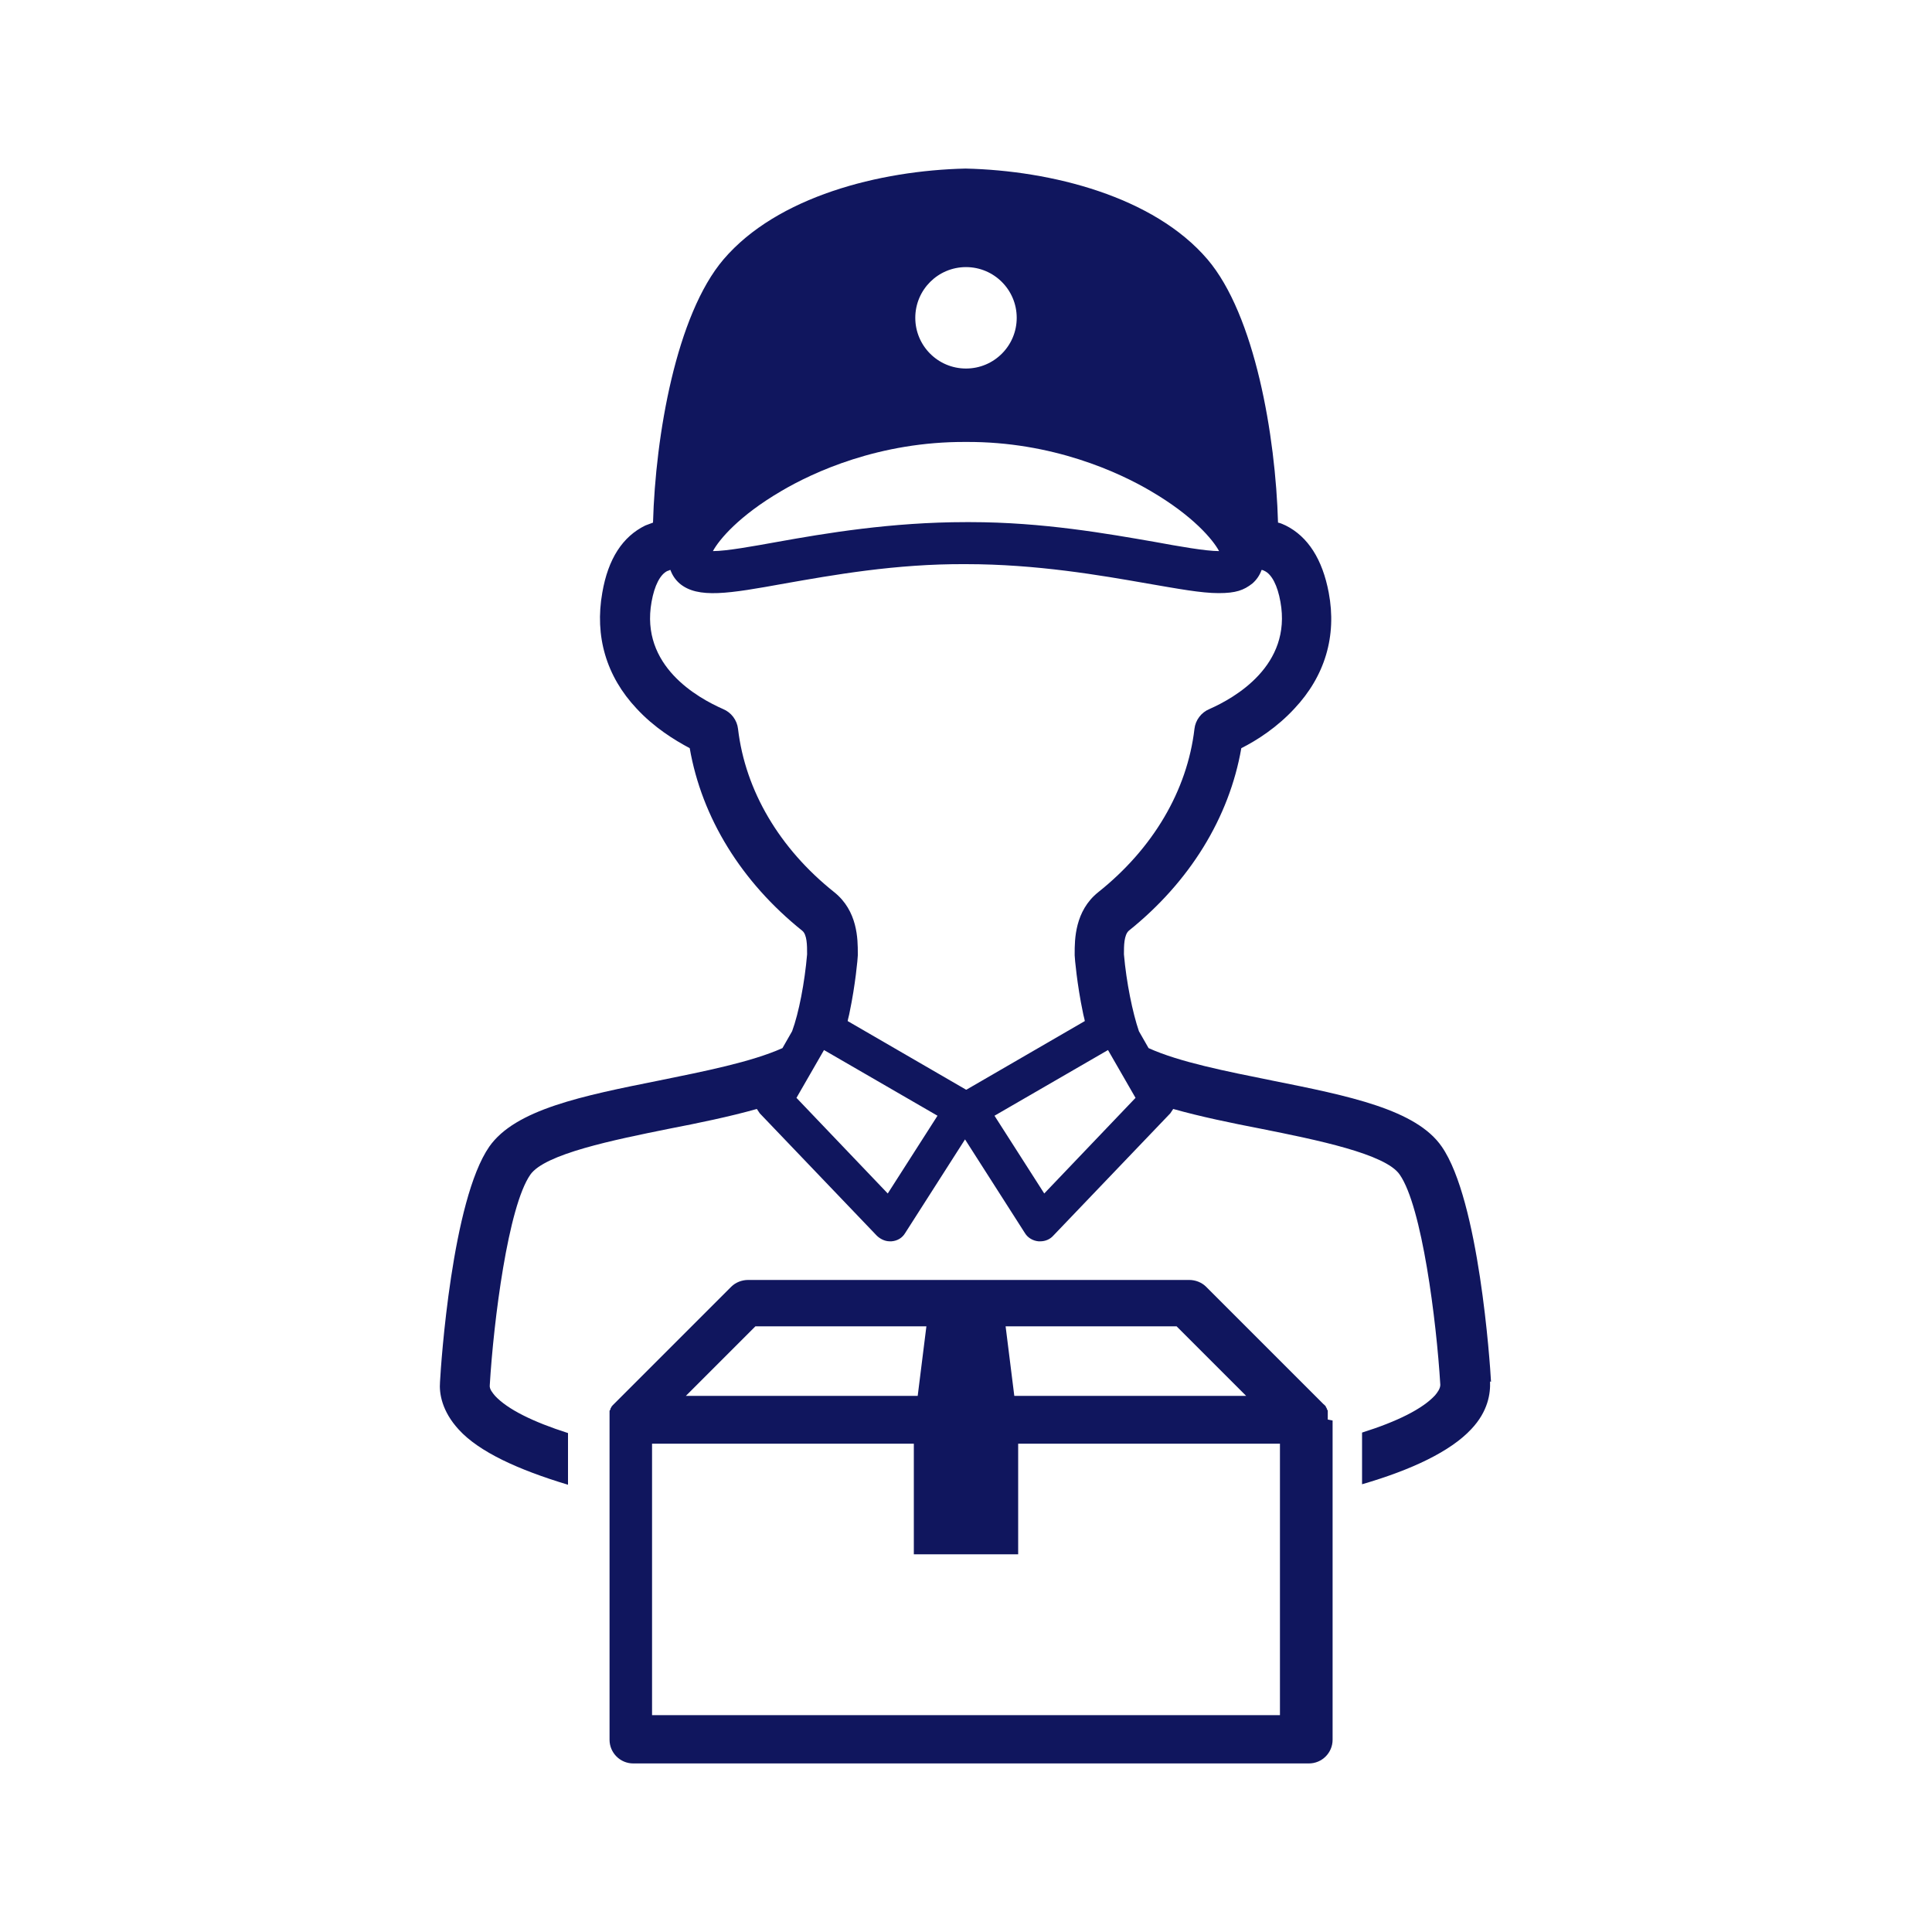 <?xml version="1.0" encoding="UTF-8"?>
<svg id="_レイヤー_1" xmlns="http://www.w3.org/2000/svg" version="1.1" viewBox="0 0 400 400">
  <!-- Generator: Adobe Illustrator 29.4.0, SVG Export Plug-In . SVG Version: 2.1.0 Build 152)  -->
  <defs>
    <style>
      .st0 {
        fill: #10165e;
      }
    </style>
  </defs>
  <g id="icon_work2-1">
    <path class="st0" d="M308.7,286.1c-.2-3.9-2.5-37.6-10.2-48.7-5.3-7.7-19.2-10.5-35.2-13.7-9.4-1.9-19.1-3.8-25.5-6.7l-2-3.5c-1.3-3.8-2.6-10.1-3.1-15.9v-.2c0-1.5,0-3.8,1-4.7,12.6-10.1,20.8-23.4,23.3-37.8,3.2-1.6,7.4-4.3,11-8.2,6.3-6.7,8.8-15,7.1-24-1.3-6.9-4.3-11.6-8.9-13.9-.5-.2-1-.5-1.6-.6-.5-18-4.8-43-14.6-54.5-11.1-13-32.3-18.4-50.1-18.8-17.8.4-39,5.8-50.1,18.8-9.8,11.5-14.1,36.5-14.6,54.5-.5.2-1.1.4-1.6.6-4.7,2.3-7.7,6.9-8.9,13.9-1.6,9,.8,17.3,7.1,24,3.6,3.9,7.8,6.5,11,8.2,2.5,14.4,10.7,27.7,23.3,37.8,1,.8,1,3.1,1,4.7v.2c-.5,5.8-1.7,12.1-3.1,15.9l-2,3.5c-6.5,2.9-16.2,4.8-25.5,6.7-16,3.2-29.8,6-35.2,13.7-7.7,11.1-10,44.8-10.2,48.7-.2,2.4.4,6.1,3.9,9.9,4.2,4.6,12.3,8.3,22.6,11.4v-10.7c-7.2-2.3-12.5-4.9-15.1-7.7-.5-.6-1.2-1.4-1.1-2.2h0c.8-13.4,3.8-37,8.4-43.6,3-4.3,17.3-7.2,28.7-9.5,6.2-1.2,12.5-2.5,18.2-4.1.2.3.4.6.6.9l24.2,25.3c.7.7,1.7,1.2,2.7,1.2s.2,0,.4,0c1.2-.1,2.2-.7,2.8-1.7l12.4-19.4,12.4,19.4c.6,1,1.7,1.6,2.8,1.7.1,0,.2,0,.4,0,1,0,2-.4,2.7-1.2l24.2-25.3c.2-.3.4-.6.6-.9,5.7,1.6,12,2.9,18.2,4.1,11.5,2.3,25.8,5.2,28.7,9.5,4.6,6.6,7.6,30.2,8.4,43.5h0c0,.8-.6,1.6-1.1,2.2-2.6,2.8-7.8,5.4-15.1,7.7v10.7c10.3-3,18.3-6.8,22.6-11.4,3.5-3.7,4-7.4,3.9-9.9h0ZM200,55.3c5.8,0,10.5,4.7,10.5,10.5s-4.7,10.5-10.5,10.5-10.5-4.7-10.5-10.5,4.7-10.5,10.5-10.5ZM161.7,101.7c6.6-3.9,20.3-10.3,38.3-10.2h0c17.9-.1,31.7,6.3,38.3,10.2,8.7,5.1,12.8,10,14.1,12.4-2.8,0-8.4-1-13.3-1.9-9.8-1.7-23.2-4.1-38.2-4.1h-.9c-15.4,0-29.1,2.3-39.1,4.1-5,.9-10.5,1.9-13.3,1.9,1.3-2.4,5.4-7.3,14.1-12.4ZM183.8,247.1l-18.9-19.8,5.7-9.9,23.5,13.6-10.3,16.1h0ZM200,225.6l-24.5-14.2c.1-.6.3-1.2.4-1.8,1.2-5.7,1.7-11.3,1.7-11.8v-.4c0-2.9,0-8.8-4.9-12.7-11.3-9-18.4-21-19.9-33.8-.2-1.8-1.4-3.4-3.1-4.1-5.2-2.3-17.2-8.9-14.8-22.2.6-3.4,1.8-5.7,3.3-6.4.2,0,.4-.2.6-.2.4,1.1,1,2,1.9,2.8,3.8,3.2,10.2,2.1,21.8,0,9.7-1.7,22.9-4.1,37.5-4h0c14.6,0,27.8,2.3,37.5,4,6.4,1.1,11.2,2,14.8,2s5.2-.6,7-2c.9-.8,1.5-1.7,1.9-2.8.2,0,.4.1.6.2,1.5.7,2.7,3,3.3,6.4,2.4,13.2-9.5,19.9-14.7,22.2-1.7.7-2.9,2.3-3.1,4.1-1.5,12.8-8.6,24.8-19.9,33.8-4.9,3.9-4.9,9.9-4.9,12.7v.4c0,.5.5,6.1,1.7,11.8.1.6.3,1.2.4,1.8l-24.5,14.2h0ZM216.2,247.1l-10.3-16.1,23.5-13.6,5.7,9.9-18.9,19.8h0Z"/>
    <path class="st0" d="M274.9,293.9c0-.1,0-.2,0-.3,0,0,0,0,0-.1,0-.1,0-.3,0-.4,0,0,0,0,0-.1,0,0,0-.2,0-.3,0,0,0-.1,0-.2,0,0,0-.2,0-.2,0,0,0-.1,0-.2,0-.1-.1-.2-.2-.4,0,0,0,0,0-.1,0,0-.1-.2-.2-.3,0,0,0,0,0-.1,0,0-.1-.2-.2-.2,0,0,0,0,0,0,0-.1-.2-.2-.3-.3l-24.3-24.3c-.9-.9-2.2-1.4-3.5-1.4h-91.3c-1.3,0-2.6.5-3.5,1.4l-24.3,24.3c-.1.1-.2.2-.3.3,0,0,0,0,0,0,0,0-.1.2-.2.2,0,0,0,0,0,.1,0,0-.1.2-.2.3,0,0,0,0,0,.1,0,.1-.1.2-.2.4,0,0,0,0,0,.2,0,0,0,.2,0,.2,0,0,0,.1,0,.2,0,0,0,.2,0,.3,0,0,0,0,0,.1,0,.1,0,.3,0,.4,0,0,0,0,0,.1,0,.1,0,.2,0,.4h0v66.2c0,2.7,2.2,4.9,4.9,4.9h139.9c2.7,0,4.9-2.2,4.9-4.9v-66.1h0c0,0,0,0,0,0ZM258,289h-48l-1.8-14.4h35.4l14.4,14.4h0ZM156.4,274.6h35.4l-1.8,14.4h-48l14.4-14.4h0ZM265,355.1h-130v-56.2h54.2v22.9h21.6v-22.9h54.2v56.2Z"/>
  </g>
</svg>